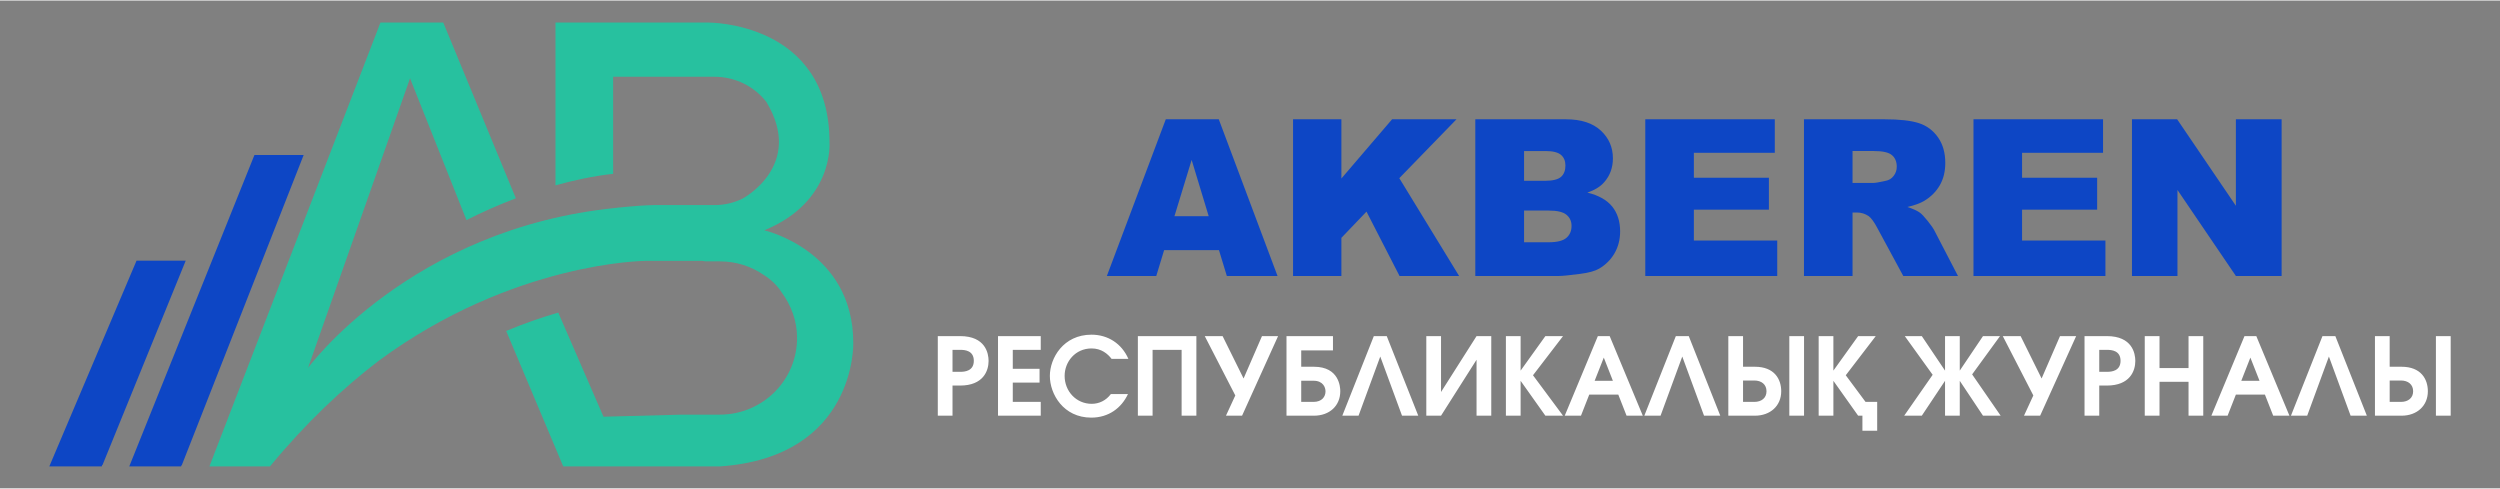 <?xml version="1.0" encoding="UTF-8"?>
<!-- Creator: CorelDRAW -->
<svg xmlns="http://www.w3.org/2000/svg" xmlns:xlink="http://www.w3.org/1999/xlink" xmlns:xodm="http://www.corel.com/coreldraw/odm/2003" xml:space="preserve" width="450px" height="88px" version="1.1" style="shape-rendering:geometricPrecision; text-rendering:geometricPrecision; image-rendering:optimizeQuality; fill-rule:evenodd; clip-rule:evenodd" viewBox="0 0 543.43 106.03">
 <rect x="0" y="0" width="543.43" height="106.03" fill="#808080" stroke="none"/>
 <defs>
  <style type="text/css">
   <![CDATA[
    .fil0 {fill:none}
    .fil1 {fill:#0D46C5;fill-rule:nonzero}
    .fil2 {fill:#27C19F;fill-rule:nonzero}
    .fil3 {fill:white;fill-rule:nonzero}
   ]]>
  </style>
 </defs>
 <g id="Слой_x0020_1">
  <rect class="fil0" width="543.43" height="106.03"></rect>
  <g id="_2990539310704">
   <g>
    <polygon class="fil1" points="39.36,101.26 39.49,100.96 39.53,100.96 66.01,33.57 55.31,33.57 28.1,101.26 "></polygon>
    <polygon class="fil1" points="22.21,100.96 22.28,100.96 40.37,56.54 29.68,56.54 10.72,101.26 22.11,101.26 "></polygon>
    <path class="fil2" d="M58.69 101.26c7.89,-9.57 15.87,-17.01 23.59,-22.93 29.26,-21.59 57.95,-21.74 57.95,-21.74l3.92 0 8.53 0c0.24,0 0.46,0.1 0.69,0.1l3.08 0c3.57,0 6.85,1.08 9.58,2.96 1.78,1.13 3.01,2.41 3.85,3.74 2.07,2.81 3.38,6.16 3.38,9.96 0,9.22 -7.52,16.66 -16.81,16.66l-8.19 0 -17.08 0.45 -9.83 -22.63c-3.43,0.99 -7.2,2.27 -11.32,3.99l12.4 29.44 34.12 0c29.62,-2.08 28.93,-26.82 28.93,-26.82 0,-20.12 -19.35,-24.5 -19.35,-24.5 15.21,-6.22 14.18,-19.13 14.18,-19.13 0,-26.28 -26.38,-26.03 -26.38,-26.03l-33.18 0 0 35.39c4.02,-1.13 8.21,-2.02 12.53,-2.51l0 -21.1 21.98 0c4.61,0 8.71,2.12 11.32,5.47 8.38,13.81 -5.13,21 -5.13,21 -1.9,0.94 -3.97,1.43 -6.19,1.43l-13.18 0c-2.1,0.05 -4.17,0.2 -6.22,0.4 -0.29,0.05 -0.61,0.05 -0.91,0.1 -0.32,0 -0.64,0.05 -0.96,0.1 -44.86,4.43 -67.04,34.8 -67.04,34.8l22.18 -62.96 12.27 30.82c3.38,-1.73 6.98,-3.31 10.73,-4.74l-15.78 -38.2 -13.65 0 -37.18 96.48 13.17 0z"></path>
   </g>
   <path class="fil1" d="M264.97 54.25l-11.92 0 -1.71 5.62 -10.74 0 12.81 -34.06 11.52 0 12.77 34.06 -11.02 0 -1.71 -5.62zm-2.23 -7.37l-3.71 -12.24 -3.74 12.24 7.45 0zm18.33 -21.07l10.51 0 0 12.87 11.02 -12.87 14 0 -12.43 12.8 13 21.26 -12.95 0 -7.18 -13.99 -5.46 5.7 0 8.29 -10.51 0 0 -34.06zm39.62 0l19.71 0c3.28,0 5.8,0.82 7.56,2.44 1.76,1.63 2.64,3.64 2.64,6.04 0,2.02 -0.62,3.75 -1.88,5.18 -0.83,0.97 -2.06,1.72 -3.67,2.28 2.45,0.59 4.24,1.6 5.4,3.03 1.15,1.44 1.72,3.24 1.72,5.4 0,1.77 -0.41,3.35 -1.22,4.76 -0.83,1.42 -1.96,2.53 -3.37,3.35 -0.89,0.51 -2.22,0.88 -4.01,1.11 -2.37,0.31 -3.94,0.47 -4.71,0.47l-18.17 0 0 -34.06zm10.6 13.37l4.59 0c1.64,0 2.79,-0.29 3.44,-0.85 0.64,-0.57 0.96,-1.39 0.96,-2.46 0,-0.99 -0.32,-1.77 -0.96,-2.32 -0.65,-0.56 -1.77,-0.84 -3.37,-0.84l-4.66 0 0 6.47zm0 13.36l5.37 0c1.82,0 3.09,-0.32 3.84,-0.96 0.74,-0.65 1.11,-1.5 1.11,-2.59 0,-1.01 -0.36,-1.81 -1.1,-2.42 -0.73,-0.62 -2.03,-0.92 -3.87,-0.92l-5.35 0 0 6.89zm26.35 -26.73l28.15 0 0 7.28 -17.59 0 0 5.42 16.31 0 0 6.95 -16.31 0 0 6.7 18.12 0 0 7.71 -28.68 0 0 -34.06zm34.49 34.06l0 -34.06 17.53 0c3.25,0 5.74,0.28 7.46,0.84 1.72,0.56 3.1,1.59 4.16,3.1 1.05,1.51 1.57,3.36 1.57,5.53 0,1.89 -0.4,3.52 -1.21,4.9 -0.8,1.37 -1.91,2.48 -3.33,3.34 -0.89,0.54 -2.13,0.99 -3.69,1.35 1.25,0.42 2.16,0.83 2.73,1.25 0.38,0.28 0.95,0.88 1.68,1.79 0.73,0.91 1.22,1.62 1.47,2.12l5.11 9.84 -11.89 0 -5.62 -10.39c-0.71,-1.35 -1.35,-2.22 -1.9,-2.62 -0.76,-0.52 -1.63,-0.79 -2.58,-0.79l-0.93 0 0 13.8 -10.56 0zm10.56 -20.22l4.44 0c0.48,0 1.42,-0.16 2.79,-0.47 0.7,-0.13 1.27,-0.49 1.71,-1.07 0.44,-0.57 0.67,-1.23 0.67,-1.98 0,-1.1 -0.35,-1.95 -1.05,-2.53 -0.7,-0.6 -2.01,-0.89 -3.93,-0.89l-4.63 0 0 6.94zm26.29 -13.84l28.16 0 0 7.28 -17.6 0 0 5.42 16.32 0 0 6.95 -16.32 0 0 6.7 18.12 0 0 7.71 -28.68 0 0 -34.06zm34.45 0l9.82 0 12.77 18.8 0 -18.8 9.94 0 0 34.06 -9.94 0 -12.7 -18.7 0 18.7 -9.89 0 0 -34.06z"></path>
   <path class="fil3" d="M203.85 90.24l3.2 0 0 -6.55 1.64 0c5.03,0 6.2,-3.18 6.2,-5.35 0,-1.64 -0.66,-5.4 -6.2,-5.4l-4.84 0 0 17.3zm3.2 -14.31l1.76 0c0.89,0 2.87,0.14 2.87,2.38 0,2.22 -1.98,2.39 -2.87,2.39l-1.76 0 0 -4.77zm9.89 14.31l9.29 0 0 -3 -6.08 0 0 -4.2 5.82 0 0 -3 -5.82 0 0 -4.11 6.08 0 0 -2.99 -9.29 0 0 17.3zm28.34 -12.35c-1.45,-3.32 -4.44,-5.26 -8.02,-5.26 -6.12,0 -9.05,5.1 -9.05,8.96 0,3.97 2.95,9.07 9,9.07 3.77,0 6.55,-2.08 7.98,-5.12l-3.72 0c-1.05,1.4 -2.55,2.12 -4.16,2.12 -3.39,0 -5.89,-2.75 -5.89,-6.07 0,-3.09 2.33,-5.97 5.86,-5.97 2.13,0 3.51,1.17 4.35,2.27l3.65 0zm2.06 12.35l3.2 0 0 -14.31 6.31 0 0 14.31 3.21 0 0 -17.3 -12.72 0 0 17.3zm30.48 -17.3l-3.5 0 -4 9.21 -4.56 -9.21 -3.88 0 6.64 12.9 -2.03 4.4 3.5 0 7.83 -17.3zm1.83 0l0 17.3 5.96 0c3.39,0 5.73,-2.15 5.73,-5.31 0,-0.89 -0.21,-5.33 -5.73,-5.33l-2.76 0 0 -3.55 6.9 0 0 -3.11 -10.1 0zm3.2 9.7l2.67 0c2.1,0 2.61,1.47 2.61,2.31 0,1.15 -0.77,2.29 -2.61,2.29l-2.67 0 0 -4.6zm18.59 -9.7l-2.81 0 -6.85 17.3 3.53 0 4.72 -12.86 4.73 12.86 3.53 0 -6.85 -17.3zm8.6 0l0 17.3 3.2 0 7.72 -12.16 0 12.16 3.2 0 0 -17.3 -3.2 0 -7.72 12.15 0 -12.15 -3.2 0zm17.3 17.3l3.2 0 0 -7.58 5.38 7.58 3.84 0 -6.53 -8.79 6.53 -8.51 -3.84 0 -5.38 7.5 0 -7.5 -3.2 0 0 17.3zm26.23 0l3.53 0 -7.2 -17.3 -2.57 0 -7.2 17.3 3.53 0 1.8 -4.59 6.31 0 1.8 4.59zm-4.95 -12.63l1.98 5.05 -3.97 0 1.99 -5.05zm18.47 -4.67l-2.81 0 -6.85 17.3 3.53 0 4.72 -12.86 4.73 12.86 3.53 0 -6.85 -17.3zm8.6 0l0 17.3 5.77 0c3.37,0 5.73,-2.15 5.73,-5.31 0,-2.6 -1.45,-5.33 -5.73,-5.33l-2.57 0 0 -6.66 -3.2 0zm13.26 17.3l3.2 0 0 -17.3 -3.2 0 0 17.3zm-10.06 -7.65l2.46 0c1.56,0 2.64,0.87 2.64,2.34 0,1.45 -1.08,2.31 -2.64,2.31l-2.46 0 0 -4.65zm16.44 7.65l3.2 0 0 -7.58 5.38 7.58 0.93 0 0 3.27 3.21 0 0 -6.27 -2.53 0 -4.3 -5.79 6.52 -8.51 -3.83 0 -5.38 7.5 0 -7.5 -3.2 0 0 17.3zm27.47 0l3.2 0 0 -7.58 5.05 7.58 3.84 0 -6.2 -8.98 6.06 -8.32 -3.7 0 -5.05 7.5 0 -7.5 -3.2 0 0 7.5 -5.05 -7.5 -3.7 0 6.06 8.41 -6.19 8.89 3.83 0 5.05 -7.58 0 7.58zm28.5 -17.3l-3.51 0 -4 9.21 -4.56 -9.21 -3.88 0 6.64 12.9 -2.03 4.4 3.51 0 7.83 -17.3zm1.82 17.3l3.2 0 0 -6.55 1.64 0c5.03,0 6.2,-3.18 6.2,-5.35 0,-1.64 -0.66,-5.4 -6.2,-5.4l-4.84 0 0 17.3zm3.2 -14.31l1.76 0c0.89,0 2.87,0.14 2.87,2.38 0,2.22 -1.98,2.39 -2.87,2.39l-1.76 0 0 -4.77zm9.89 14.31l3.21 0 0 -7.37 6.31 0 0 7.37 3.2 0 0 -17.3 -3.2 0 0 6.94 -6.31 0 0 -6.94 -3.21 0 0 17.3zm27.92 0l3.53 0 -7.2 -17.3 -2.57 0 -7.2 17.3 3.53 0 1.8 -4.59 6.31 0 1.8 4.59zm-4.96 -12.63l1.99 5.05 -3.97 0 1.98 -5.05zm18.47 -4.67l-2.8 0 -6.85 17.3 3.53 0 4.72 -12.86 4.72 12.86 3.53 0 -6.85 -17.3zm8.61 0l0 17.3 5.77 0c3.37,0 5.73,-2.15 5.73,-5.31 0,-2.6 -1.45,-5.33 -5.73,-5.33l-2.57 0 0 -6.66 -3.2 0zm13.25 17.3l3.21 0 0 -17.3 -3.21 0 0 17.3zm-10.05 -7.65l2.45 0c1.57,0 2.65,0.87 2.65,2.34 0,1.45 -1.08,2.31 -2.65,2.31l-2.45 0 0 -4.65z"></path>
  </g>
 </g>
</svg>

